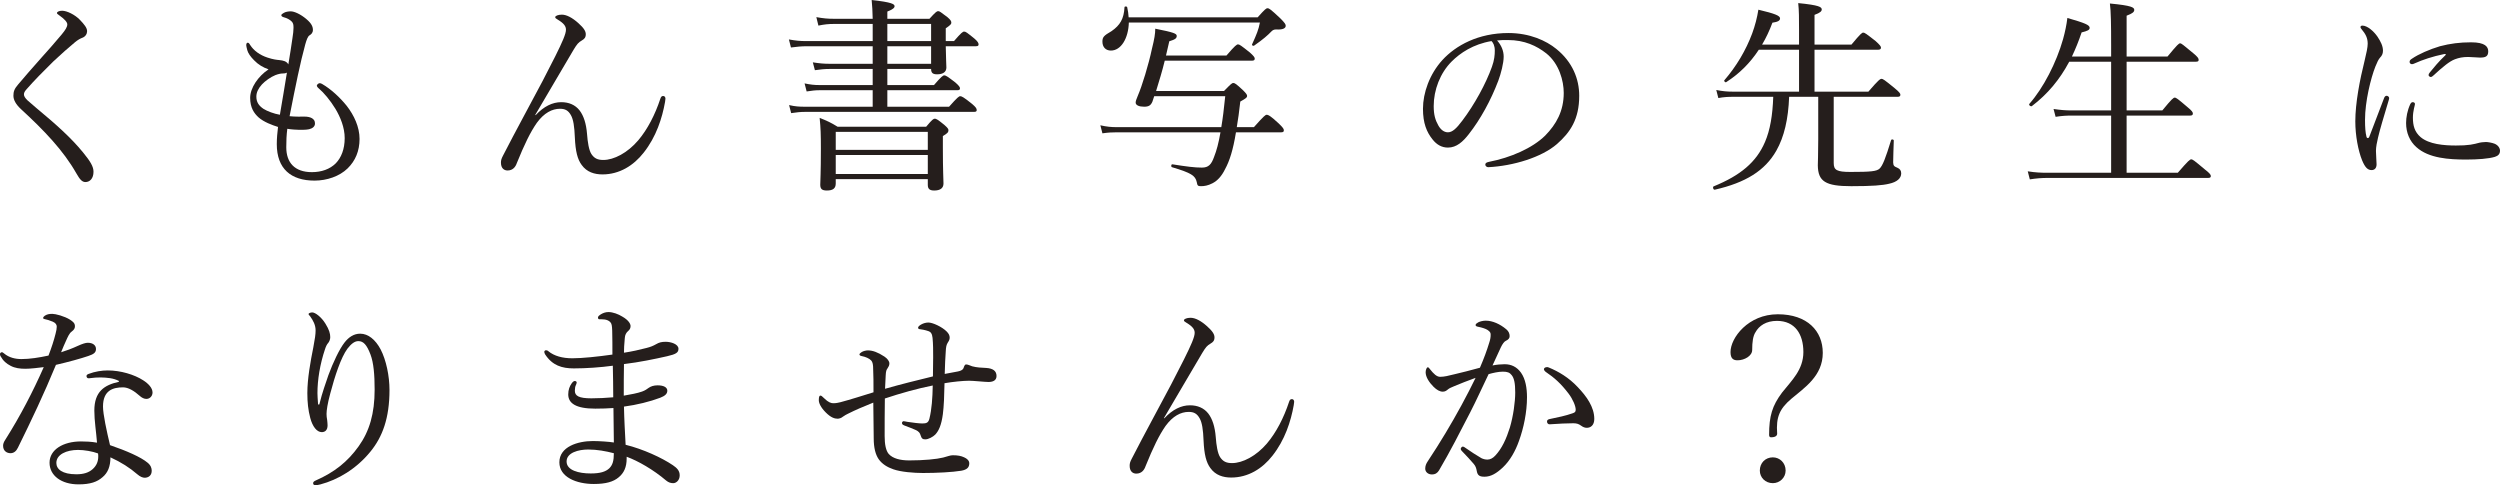 <?xml version="1.0" encoding="UTF-8"?><svg id="_レイヤー_2" xmlns="http://www.w3.org/2000/svg" viewBox="0 0 605.6 117.54"><g id="_レイヤー_1-2"><path d="M19.35,4.8c1.05,1.1,1.75,1.95,1.75,2.75,0,.6-.35,1.3-1.15,1.6-.45.15-1.15.55-1.75,1.05-1.5,1.25-3.45,2.95-5.3,4.7-2.3,2.25-4.75,4.75-6.45,6.7-.45.5-.65.85-.65,1.25,0,.45.25.85.85,1.45.5.45,1.3,1.15,2.2,1.9,4.75,3.95,8.35,7.15,11.25,10.7,1.8,2.2,2.55,3.45,2.55,4.7,0,1.65-.9,2.5-1.95,2.5-.8,0-1.35-.6-2.2-2.1-3.15-5.55-7.8-10.4-13.4-15.55-1.25-1.15-1.85-2.25-1.85-3.25s.2-1.65,1.15-2.75c1.4-1.7,3.15-3.65,5.7-6.55,1.4-1.55,3-3.35,4.8-5.5.95-1.15,1.4-1.85,1.4-2.5,0-.55-.7-1.3-1.9-2.15-.45-.35-.6-.4-.6-.6,0-.3.55-.55,1.25-.55,1.15,0,3.1.95,4.3,2.2Z" style="fill:#251e1c;"/><path d="M69.35,35.7c0,3.65,2,6,6.2,6,2.3,0,4.35-.7,5.8-2.15,1.3-1.35,2.15-3.4,2.15-6.1,0-2.55-1.05-5.1-2.25-7.1-1.25-2.05-2.8-3.9-4.05-4.95-.3-.25-.45-.5-.45-.7,0-.15.4-.55.65-.55s.4.05.65.2c2.15,1.25,4.3,3.25,5.95,5.3,1.75,2.25,3.1,5.1,3.1,8s-1,5.3-2.9,7.15c-1.95,1.9-5,2.95-8,2.95-5.7,0-9.15-2.85-9.15-8.85,0-1.4.15-2.9.3-4.15-1.45-.45-3.45-1.2-4.7-2.3-1.1-1-2.05-2.35-2.05-4.75s1.95-5.25,4.45-6.9c-1.3-.45-2.5-1.15-3.5-2.2-.85-.85-1.45-1.7-1.65-2.45-.15-.6-.25-1-.25-1.2,0-.4.15-.6.35-.6s.35.1.6.55c.85,1.35,2.35,2.45,4.2,3.05,1.35.45,2.25.55,2.85.6,1,.1,1.8.3,2.2,1.05.4-2.4.7-4.3,1-6.4.15-.95.25-1.8.25-2.45,0-.75-.05-1.15-.45-1.55-.4-.4-1.05-.8-2-1.05-.35-.1-.5-.3-.5-.45,0-.2.2-.35.55-.55.45-.3,1.2-.4,1.75-.4.8,0,2.35.65,3.8,1.9,1.25,1.05,1.55,1.85,1.55,2.6,0,.7-.4,1.05-.8,1.3-.45.25-.75,1.15-1.05,2.2-1.2,4.35-2.35,10-3.8,17.4,1.35.15,2.85.1,3.7.1.55,0,1.25.1,1.75.4.5.35.7.65.7,1.3s-.55,1.15-1.4,1.35c-.7.15-1.5.15-2.35.15-.7,0-2.1-.1-2.95-.25-.2,1.5-.25,3-.25,4.5ZM69.5,17.6c-.3.15-.55.2-1,.2s-1,.1-1.8.4c-1.15.45-2.5,1.45-3.25,2.25-.9,1-1.35,1.95-1.35,2.95,0,1.35.6,2.2,1.7,2.95.95.6,2.55,1.2,4,1.45.65-3.75,1.15-6.85,1.7-10.2Z" style="fill:#251e1c;"/><path d="M129.75,27.9c2-2.15,4.1-3.15,6.2-3.15,1.85,0,3.4.65,4.45,2,1,1.3,1.6,3.2,1.8,5.65.15,2.05.45,3.95,1.05,4.9.7,1.05,1.5,1.45,2.9,1.45,2.55,0,5.85-1.7,8.45-4.75,2.25-2.65,4.1-6.25,5.35-10.05.15-.45.3-.7.7-.7.35,0,.55.3.55.65,0,.15-.05.45-.1.8-.7,3.95-2.15,8.45-5.15,12.25-2.45,3.15-5.9,5.3-10,5.3-1.95,0-3.8-.55-5.05-2.3-1-1.35-1.5-3.25-1.65-6.7-.1-2.55-.35-4.3-.95-5.35-.65-1.15-1.4-1.55-2.65-1.55-1.9,0-3.85,1-5.6,3.4-1.6,2.3-3,5.2-4.85,9.75-.3.9-.95,1.8-2.25,1.8-.85,0-1.6-.55-1.6-1.9,0-.55.1-.95.5-1.7,3.1-6.05,6.65-12.5,9.55-18,2.35-4.5,4.25-8.25,5.05-10.2.45-1.1.65-1.8.65-2.3,0-.85-.5-1.55-2-2.45-.4-.25-.6-.35-.6-.6,0-.3.7-.6,1.6-.6,1.15,0,2.55.75,4,2.05,1.4,1.25,1.8,2,1.8,2.7,0,.8-.35,1.15-.95,1.5-.85.5-1.15.85-2,2.25-2.4,4-5.2,8.9-9.3,15.8l.1.05Z" style="fill:#251e1c;"/><path d="M202.05,5.8c-1.4,0-2.3.1-3.8.4l-.5-2.05c1.7.3,2.75.4,4.2.4h9.45c-.05-1.8-.1-3.2-.25-4.55,4.95.55,5.55,1,5.55,1.5,0,.4-.4.75-1.75,1.3v1.75h10.2c1.5-1.65,1.8-1.85,2.1-1.85.35,0,.6.2,2.25,1.45.75.65.95.95.95,1.35,0,.3-.15.55-1.35,1.35v3.1h2c1.75-2.05,2.15-2.3,2.45-2.3.4,0,.7.25,2.5,1.7.75.65,1,1.05,1,1.4,0,.3-.15.45-.65.45h-7.3c.05,3.15.15,4.7.15,5.15,0,1.1-.85,1.65-2.25,1.65-1.05,0-1.45-.35-1.45-1.3h-10.6v3.9h11.3c1.8-2.1,2.2-2.35,2.5-2.35.35,0,.75.25,2.7,1.75.85.75,1.1,1.1,1.1,1.4s-.15.45-.65.45h-16.95v4h14.95c2.05-2.3,2.4-2.55,2.7-2.55.35,0,.8.2,2.85,1.85.95.8,1.15,1.15,1.15,1.5,0,.3-.15.45-.65.45h-40.95c-1.1,0-2,.1-3.35.3l-.5-1.95c1.5.35,2.5.4,3.8.4h16.45v-4h-12.85c-1.05,0-1.85.1-3.15.3l-.5-1.95c1.45.3,2.35.4,3.6.4h12.9v-3.9h-10.35c-1.35,0-2.25.1-3.65.3l-.5-1.9c1.6.25,2.65.35,4.1.35h10.4v-4.25h-16c-1.25,0-2.3.1-3.8.3l-.5-1.95c1.65.3,2.75.4,4.15.4h16.15v-4.15h-9.35ZM202.45,44.45c0,1.2-.7,1.7-2.15,1.7-1.2,0-1.6-.4-1.6-1.4,0-.75.15-2.85.15-8.7,0-3.55-.05-4.95-.3-7.5,1.85.75,2.65,1.1,4.35,2.15h21.45c1.5-1.8,1.8-1.95,2.1-1.95s.65.15,2.3,1.5c.85.75,1,1,1,1.3,0,.45-.2.75-1.35,1.4v2.9c0,5.5.15,7.85.15,8.6,0,1.1-.75,1.7-2.25,1.7-1.1,0-1.55-.4-1.55-1.35v-1.4h-22.3v1.05ZM224.75,31.95h-22.3v4.35h22.3v-4.35ZM224.75,37.55h-22.3v4.6h22.3v-4.6ZM214.95,9.95h10.6v-4.15h-10.6v4.15ZM214.95,11.2v4.25h10.6v-4.25h-10.6Z" style="fill:#251e1c;"/><path d="M279.15,24.65c-.4.9-.9,1.2-2,1.2-1.2,0-2.05-.35-2.05-1,0-.3.15-.8.5-1.6,1.05-2.4,2.65-7.65,3.45-11.45.6-2.4.8-3.65.8-4.85,4.55.9,5.2,1.2,5.2,1.75s-.3.85-1.8,1.3c-.25,1.1-.5,2.25-.8,3.45h14.65c2.1-2.45,2.5-2.7,2.8-2.7.35,0,.7.25,2.85,1.95.95.85,1.2,1.2,1.2,1.5,0,.35-.2.5-.7.5h-21.1c-.6,2.5-1.35,4.9-2.1,7.35h16.45c1.7-1.75,1.95-1.95,2.25-1.95.35,0,.7.2,2.4,1.8.75.75.95,1.05.95,1.35,0,.35-.2.55-1.65,1.35-.25,2.35-.55,4.4-.85,6.2h4.15c2.45-2.75,2.8-3,3.1-3,.35,0,.8.15,2.9,2.1,1.05,1,1.25,1.35,1.25,1.65,0,.35-.15.5-.65.5h-10.95c-.7,4.3-1.55,6.95-2.65,8.95-.8,1.65-1.85,2.8-3.05,3.4-1.05.55-1.95.7-2.75.7-.75,0-.9-.1-1.05-1-.35-1.55-1.3-2.2-6-3.6-.3-.1-.2-.75.1-.7,3.45.55,5.4.8,7.15.8,1.6,0,2.3-.75,2.95-2.6.6-1.5,1.1-3.35,1.55-5.95h-25.05c-1.25,0-2.2.05-3.55.25l-.5-1.95c1.55.35,2.6.45,3.95.45h25.35c.35-2.05.65-4.5.95-7.5h-17.2l-.45,1.35ZM273.45,5.45c-.1,3.85-1.9,6.8-4.35,6.8-1.25,0-2.05-.85-2.05-2.15,0-1.1.3-1.45,2.2-2.55,2.1-1.45,3-3,3.15-5.8,0-.25.6-.25.65,0,.2.85.3,1.65.35,2.45h31.25c1.8-2,2.05-2.2,2.4-2.2.4,0,.75.25,3.05,2.4,1.2,1.2,1.35,1.5,1.35,1.85,0,.55-.6.9-1.8.9-.9-.05-1.2,0-1.65.45-.9.95-2.05,1.95-4.2,3.45-.2.15-.6-.05-.5-.3,1.15-2.55,1.55-3.5,1.9-5.3h-31.75Z" style="fill:#251e1c;"/><path d="M364.25,13.7c0,1.6-.65,4.1-1.3,5.85-1.8,4.75-4.35,9.4-7.15,12.95-1.4,1.8-2.95,3.25-5.05,3.25-1.45,0-2.7-.65-3.75-2-1.4-1.75-2.3-3.9-2.3-7.4,0-3.85,1.6-8.4,4.7-11.8,3.25-3.55,8.7-6.55,16-6.55,5.15,0,9.15,1.85,11.6,3.85,3.9,3.15,5.55,7.25,5.55,11.35,0,5.65-2.15,8.85-5.4,11.7-3.7,3.2-10.55,5.3-16.65,5.6-.35,0-.7-.3-.7-.6,0-.4.25-.55.9-.7,5.2-1,10.5-3.3,13.6-6.35,2.7-2.75,4.5-5.95,4.5-10.35,0-2.9-1.1-7.05-4.2-9.55-2.35-1.85-5.3-3.25-9.3-3.25-1.05,0-1.8,0-2.65.1,1.05,1.15,1.6,2.55,1.6,3.9ZM351.65,14.9c-2.8,2.8-4.35,6.9-4.35,10.8,0,2.15.4,3.4,1.1,4.65.55,1,1.35,1.7,2.35,1.7,1.05,0,2.05-.9,3.5-2.85,2.95-3.9,5.7-8.95,7.15-13,.6-1.65.7-2.9.7-3.95,0-1.2-.4-1.9-.8-2.3-4.45.75-7.6,2.9-9.65,4.95Z" style="fill:#251e1c;"/><path d="M444.2,39.5c0,1.7.75,2.15,4.05,2.15,4.95,0,6.35-.15,7.05-.8.75-.7,1.45-2.5,2.8-6.9.1-.3.65-.2.65.1-.05,1.75-.15,4.1-.15,5.3.05.8.2.95,1.05,1.3.6.25.9.7.9,1.35,0,1.2-1.05,2.1-2.9,2.5-1.6.4-4.15.6-9.2.6-6.25,0-8.05-1.15-8.1-5.05,0-.85.1-2.2.1-6.25v-10.35h-7.05c-.2,5.4-1.2,9.7-3.1,13.05-2.75,4.85-7.45,7.75-14.9,9.45-.35.1-.6-.65-.3-.8,6.5-2.65,10.35-5.85,12.45-10.75,1.25-2.9,1.85-6.5,2-10.95h-9.7c-1.25,0-2.25.05-3.6.3l-.5-1.95c1.55.3,2.6.4,4,.4h16.05v-10.15h-9.75c-2.1,3.2-4.7,5.8-7.9,7.85-.2.15-.6-.25-.45-.45,2.9-3.35,5.25-7.3,6.75-11.35.7-1.9,1.2-3.85,1.5-5.75,4,.95,5.25,1.45,5.25,2.1,0,.55-.5.85-1.85,1.05-.7,1.9-1.55,3.7-2.5,5.3h8.95v-3.55c0-2.9,0-4.65-.2-6.5,5.1.5,5.7.95,5.7,1.55,0,.4-.35.8-1.75,1.3v7.2h8.95c2.2-2.65,2.55-2.9,2.85-2.9.35,0,.7.25,3,2.05,1.05.95,1.3,1.3,1.3,1.6s-.2.5-.7.5h-15.4v10.15h13.05c2.5-2.9,2.85-3.1,3.2-3.1.3,0,.65.2,3.15,2.25,1.15.95,1.4,1.3,1.4,1.6,0,.35-.2.5-.65.5h-15.5v16.05Z" style="fill:#251e1c;"/><path d="M527.55,41.85c2.6-3,2.95-3.25,3.25-3.25.35,0,.7.25,3.25,2.4,1.3,1,1.5,1.35,1.5,1.65s-.15.45-.65.45h-38.8c-1.6,0-2.75.1-4.4.35l-.5-1.95c1.9.3,3.2.35,4.9.35h15.3v-13.85h-9.5c-1.35,0-2.35.05-3.95.3l-.5-1.9c1.75.25,2.85.35,4.35.35h9.6v-11.8h-10.15c-2.35,4.4-5.25,7.85-9.05,10.75-.3.2-.85-.3-.6-.55,3.4-3.85,6.55-10,8.15-15.65.5-1.8.85-3.5,1.05-5.15,4.3,1.25,5.4,1.7,5.4,2.4,0,.5-.5.75-1.95,1.1-.7,2.1-1.5,4.05-2.35,5.85h9.5v-2.65c0-5.15-.05-8.3-.3-10.2,5.3.5,5.9.95,5.9,1.55,0,.5-.4.85-1.85,1.4v9.9h9.9c2.4-2.9,2.75-3.2,3.05-3.2.35,0,.65.3,3.15,2.35,1.15.95,1.35,1.3,1.35,1.65,0,.3-.15.45-.65.45h-16.8v11.8h8.65c2.35-2.85,2.7-3.1,3-3.1.35,0,.7.25,3.1,2.3,1.1.9,1.3,1.25,1.3,1.55s-.15.5-.65.5h-15.4v13.85h12.4Z" style="fill:#251e1c;"/><path d="M578.15,23.2c.25,0,.6.25.6.55,0,.15-.05.3-.1.5-1.2,4-2.15,7.15-2.6,9.1-.25,1.05-.5,2.25-.5,3.2,0,.9.15,2.55.15,3.25,0,1-.55,1.4-1.2,1.4-.9,0-1.55-.55-2.3-2.35-.95-2.35-1.65-6-1.65-9.45,0-4.45,1.1-10.1,2.25-14.7.45-1.85.75-3.25.75-4.1,0-1.35-.45-2.3-1.5-3.55-.2-.2-.25-.35-.25-.5,0-.2.2-.35.45-.35,1.2,0,2.7,1.3,3.65,2.65.8,1.2,1.35,2.3,1.35,3.45,0,.75-.3,1.25-.7,1.65-.4.45-.7,1.1-1.15,2.2-1.1,2.8-2.5,8.4-2.5,12.9,0,1.8.1,3.1.35,4.05.05.25.2.35.35.35.1,0,.25-.1.35-.35,1.15-2.95,2.35-6.2,3.55-9.3.15-.45.4-.6.65-.6ZM583.85,25.25c.2-.35.35-.5.6-.5.3,0,.55.15.55.45s-.5,1.65-.5,3.3c0,1.9.4,3.45,1.85,4.7,2.05,1.75,5.65,2.05,8.55,2.05,1.6,0,2.45-.05,3.55-.2.95-.15,1.5-.3,1.85-.4.5-.15,1.35-.25,1.9-.25.4,0,1.4.15,2.05.4.9.35,1.35,1.1,1.35,1.7,0,.8-.45,1.25-1.25,1.5-1.5.45-4.1.65-6.95.65-4.15,0-9.05-.3-12.05-3-1.65-1.45-2.5-3.55-2.5-5.85,0-1.35.3-3.05,1-4.55ZM592.05,13.1c-2.7.55-5.25,1.4-7,2.2-.3.15-.6.25-.75.25-.3,0-.6-.2-.6-.55s.2-.55.6-.8c1.6-1.1,4.25-2.25,6.75-3,2.5-.65,4.8-.95,7.55-.95,3.45,0,4.15,1.1,4.15,2.2,0,1.25-.7,1.5-2,1.5-.7,0-2.05-.15-2.85-.15-1.35,0-2.25.2-3.2.55-1.35.5-2.95,1.85-5.3,4-.25.25-.4.3-.6.3s-.5-.25-.5-.45.05-.35.3-.65c.95-1.15,2.05-2.55,3.8-4.2.15-.15.1-.35-.35-.25Z" style="fill:#251e1c;"/><path d="M6.1,89.33c-1.25,0-2.45-.15-3.5-.7-1.05-.55-1.8-1.15-2.5-2.4-.1-.2-.1-.35-.1-.5,0-.2.25-.4.4-.4.2,0,.35.05.6.3,1.2,1,2.7,1.35,4.2,1.35,2,0,4.25-.35,6.55-.85.75-1.95,1.3-3.65,1.7-5.25.2-.75.3-1.3.3-1.75s-.25-.9-.95-1.2-1.5-.55-2.05-.65c-.2-.05-.3-.1-.3-.25,0-.2.2-.4.4-.55.55-.35,1-.45,1.85-.45.75,0,2.9.55,4.25,1.4.75.5,1.2.85,1.2,1.6,0,.5-.2.85-.8,1.3-.55.4-.9,1.2-1.35,2.2-.35.75-.8,1.8-1.2,2.8,1.3-.4,2.65-.9,4.05-1.55,1.1-.5,1.9-.75,2.4-.75,1.3,0,2,.65,2,1.5s-.5,1.25-1.85,1.7c-1.75.6-4.8,1.45-7.85,2.15-2.9,7.05-5.9,13.35-9.2,20.05-.4.85-1,1.35-1.8,1.35-.85,0-1.8-.5-1.8-1.8,0-.4.1-.85.65-1.65,3.5-5.55,6.55-11.4,9.2-17.4-1.25.15-3.15.4-4.5.4ZM28.8,92.28c-1.35-.7-2.8-.8-4.4-.85-.85,0-1.7.05-2.35.15-.3.05-.5.05-.65.05-.25,0-.45-.25-.45-.55,0-.2.2-.4.5-.5,1.55-.6,3.25-.85,4.65-.85,3.1,0,6.45,1,8.6,2.4,1.25.8,2.25,1.85,2.25,2.95,0,.8-.6,1.55-1.5,1.55-.55,0-1.1-.3-1.5-.65-1.5-1.35-2.9-2.15-4.15-2.15-2.4,0-4.85.7-4.85,4.65,0,1.85.9,6,1.7,9.35,3.95,1.35,7.5,2.9,9.1,4.25.8.65,1,1.35,1,1.95,0,1.05-.65,1.65-1.65,1.7-.55,0-1.15-.25-1.85-.85-1.85-1.6-3.9-2.9-6.5-4.1,0,2.25-.65,3.75-1.9,4.8-1.3,1.15-2.95,1.75-5.85,1.75-4.1,0-7-2.1-7-5.25s3.3-5.15,7.6-5.15c1.2,0,2.45.05,3.9.3-.2-2.6-.65-5.3-.65-7.75,0-4.65,2.4-6.2,5.95-7v-.2ZM18.9,108.99c-2.8,0-5.25,1.1-5.25,3.15,0,1.5,1.4,2.75,4.85,2.75,1.75,0,3-.4,3.95-1.25,1-.9,1.35-1.95,1.35-3.05,0-.2,0-.45-.05-.75-1.3-.5-3.35-.85-4.85-.85Z" style="fill:#251e1c;"/><path d="M77.35,97.98c.75-3.05,1.5-5,2.2-7.1,1.1-3,2.65-6.3,3.9-7.9,1.05-1.35,2.3-2.15,3.8-2.15,1.95,0,3.7,1.45,4.95,3.8,1.35,2.6,2.15,6.45,2.15,9.85,0,6.8-1.7,11.35-4.6,14.9-3.45,4.25-7.95,6.85-12.1,7.95-.55.15-.95.2-1.2.2-.4,0-.6-.15-.6-.5,0-.2.15-.45.65-.65,4.45-1.95,7.7-4.5,10.4-8.3,2.6-3.65,3.85-7.9,3.85-13.7,0-3.65-.25-6.5-1-8.5-.9-2.35-1.7-3.25-2.95-3.25-.95,0-1.8.75-2.65,1.85-1.55,2.1-3.05,6.65-4.15,10.85-.65,2.4-.9,4.05-.9,4.95,0,.45.05.95.15,1.45.05.5.1.95.1,1.3,0,1.15-.6,1.65-1.4,1.65-1.2,0-2.25-1.35-2.8-3.45-.5-1.9-.7-3.75-.7-6,0-3.5.75-7.6,1.45-11.1.4-2.1.55-3.15.55-4.1,0-1.25-.55-2.35-1.35-3.45-.15-.2-.35-.3-.35-.5,0-.25.55-.4.9-.4.7,0,2.2,1.1,3.2,2.75.9,1.45,1.15,2.4,1.15,3.25,0,.55-.25,1.1-.5,1.4-.25.25-.55.8-.75,1.45-1.25,3.7-1.85,7.5-1.85,10.7,0,.45.05,1.4.15,2.75h.3Z" style="fill:#251e1c;"/><path d="M151.8,111.09c0,2.05-.65,3.5-1.95,4.55-1.25,1.05-3.05,1.6-6,1.6-4.2,0-8.35-1.65-8.35-5.25,0-3.8,4.5-5.15,8.1-5.15,1.5,0,3.9.15,5.1.35-.05-2.85-.05-5.85-.1-8.35-1.15.1-3.05.15-4.4.15-4.7,0-6.55-1.3-6.55-3.45,0-1.15.35-2,.85-2.7.25-.35.5-.55.75-.55.2,0,.45.15.45.35,0,.15-.1.45-.2.65-.15.25-.25.8-.25,1.35,0,1.25.95,1.85,4,1.85,1.6,0,3.7-.1,5.3-.25,0-2.7-.05-4.95-.1-7.65-2.95.4-6.4.65-9.45.65-2.85,0-5.2-.7-6.95-3.4-.15-.25-.2-.45-.2-.65,0-.15.2-.35.4-.35.15,0,.4.05.6.25,1.4,1.15,3.4,1.7,5.8,1.7s6.2-.4,9.7-.9c0-1.75,0-4.25-.05-5.8-.05-1.2-.1-1.7-.5-2.1-.35-.35-.9-.55-1.35-.6-.4-.05-.9-.05-1.25-.05-.2,0-.35-.15-.35-.4,0-.3.25-.5.7-.8.5-.3,1.1-.55,1.85-.55,1.05,0,2.4.5,3.35,1.1,1.5.85,2,1.75,2,2.3,0,.6-.3.95-.6,1.2-.45.4-.75.9-.8,1.7-.15,1.6-.2,2.6-.2,3.55,1.95-.3,3.75-.7,5.45-1.15,1-.25,1.6-.5,2.4-.95.6-.35,1.2-.55,2.25-.55,1.25,0,3.1.55,3.1,1.7,0,.9-.55,1.3-2.75,1.8-3.1.7-6.7,1.45-10.45,1.9-.05,2.6-.05,4.95-.05,7.65,1.75-.3,3.35-.6,4.45-1,.7-.25,1.2-.6,1.6-.9.5-.35,1.2-.6,2.15-.6,1.5,0,2.35.5,2.35,1.3,0,.75-.55,1.25-1.7,1.7-2.5.95-5.75,1.75-8.8,2.15.05,2.85.25,6.5.4,9.25,4.25,1.05,8.8,3.15,11.45,4.95.95.65,1.65,1.3,1.65,2.45,0,1.25-.9,1.9-1.55,1.9-.6,0-1.15-.15-1.75-.65-3.05-2.6-6.8-4.75-9.55-5.75v.45ZM142.5,108.89c-2.35,0-5.25.75-5.25,2.9s2.95,2.9,5.85,2.9c2.25,0,3.6-.4,4.5-1.25.8-.8,1.1-1.8,1.1-3.65-1.9-.5-4.05-.9-6.2-.9Z" style="fill:#251e1c;"/><path d="M226.05,86.78c0-1.95,0-3.4-.15-4.95-.1-1.05-.5-1.45-.95-1.6-.85-.3-1.75-.45-2.2-.5-.2,0-.35-.15-.35-.35s.2-.45.7-.75c.6-.35,1.25-.5,1.8-.5,1.05,0,3.3,1.05,4.4,2.15.55.55.75,1,.75,1.5,0,.45-.15.75-.45,1.2-.35.55-.45,1.1-.5,2.15-.1,1.5-.2,3.2-.25,5.45,1.6-.3,2.45-.45,3.2-.6.75-.15,1.3-.4,1.45-1.1.2-.5.35-.6.55-.6.4,0,1,.3,1.45.45,1.1.3,2.25.35,3.4.4,1.6.1,2.5.7,2.5,1.95,0,1.1-.9,1.45-1.95,1.45-.85,0-3.6-.3-4.7-.3-1.45,0-3.95.25-5.95.6-.05,2.85-.15,5.6-.4,7.5-.35,2.65-1,4.05-1.85,4.95-.55.55-1.65,1.15-2.4,1.15-.65,0-.9-.2-1.15-1-.15-.5-.35-.9-1.25-1.3-.55-.25-1.7-.7-2.65-1.05-.5-.2-.6-.35-.6-.65,0-.25.25-.4.4-.4s.55.1.85.15c1.25.2,2.95.4,3.65.4,1,0,1.5-.15,1.75-1.2.55-2.2.75-5,.8-8-3.75.75-7.7,1.85-11.6,3.15-.05,3.15-.05,6.5-.05,9.1,0,2,.3,3.55,1,4.35,1,1.1,2.8,1.55,4.95,1.55,3.6,0,6.65-.3,8.25-.7,1-.25,1.65-.55,2.3-.55,1.2,0,2,.15,2.75.5.7.3,1.25.8,1.25,1.45,0,1-.55,1.55-1.95,1.8-2.1.35-5.9.55-9.25.55-2.2,0-5.4-.25-7.2-.9-1.45-.5-2.7-1.25-3.55-2.45-.75-1.1-1.2-2.7-1.2-5.1-.05-2.95-.05-5.65-.1-8.6-2.6,1.05-4.15,1.7-6.15,2.7-.3.15-.8.4-1.2.7-.4.35-.95.5-1.3.5-.75,0-1.65-.3-2.85-1.5-1.25-1.25-1.7-2.3-1.7-3,0-.95.2-1.1.4-1.1s.4.15.9.65c1,1,1.7,1.2,2.2,1.2.8,0,1.25-.15,1.75-.25,2.45-.65,5.25-1.55,8-2.4,0-2.15,0-4.1-.1-6.25-.05-.65-.15-1.1-.45-1.45-.45-.5-1.4-.9-2.2-1.05-.55-.1-.65-.25-.65-.45,0-.15.3-.4.55-.55.4-.25,1.05-.4,1.5-.4,1.15,0,2.4.45,4,1.5.75.5,1.2,1.15,1.2,1.65s-.2.8-.45,1.2c-.25.35-.4.6-.45,1.85-.05,1-.1,1.85-.15,3.1,3.85-1.1,7.7-2.05,11.6-3l.05-4.4Z" style="fill:#251e1c;"/><path d="M282.05,101.33c2-2.15,4.1-3.15,6.2-3.15,1.85,0,3.4.65,4.45,2,1,1.3,1.6,3.2,1.8,5.65.15,2.05.45,3.95,1.05,4.9.7,1.05,1.5,1.45,2.9,1.45,2.55,0,5.85-1.7,8.45-4.75,2.25-2.65,4.1-6.25,5.35-10.05.15-.45.3-.7.7-.7.35,0,.55.3.55.65,0,.15-.05.45-.1.8-.7,3.95-2.15,8.45-5.15,12.25-2.45,3.15-5.9,5.3-10,5.3-1.95,0-3.8-.55-5.05-2.3-1-1.35-1.5-3.25-1.65-6.7-.1-2.55-.35-4.3-.95-5.35-.65-1.15-1.4-1.55-2.65-1.55-1.9,0-3.85,1-5.6,3.4-1.6,2.3-3,5.2-4.85,9.75-.3.9-.95,1.8-2.25,1.8-.85,0-1.6-.55-1.6-1.9,0-.55.1-.95.5-1.7,3.1-6.05,6.65-12.5,9.55-18,2.35-4.5,4.25-8.25,5.05-10.2.45-1.1.65-1.8.65-2.3,0-.85-.5-1.55-2-2.45-.4-.25-.6-.35-.6-.6,0-.3.7-.6,1.6-.6,1.15,0,2.55.75,4,2.05,1.4,1.25,1.8,2,1.8,2.7,0,.8-.35,1.15-.95,1.5-.85.5-1.15.85-2,2.25-2.4,4-5.2,8.9-9.3,15.8l.1.05Z" style="fill:#251e1c;"/><path d="M364.5,88.23c1.6,0,2.95.65,3.95,2.05,1.1,1.55,1.45,3.75,1.45,5.95,0,3.6-.8,7.45-1.95,10.6-.85,2.4-2.15,4.75-3.9,6.4-1.55,1.45-2.9,2.25-4.45,2.25-1.15,0-1.65-.3-1.85-1.3-.15-.85-.3-1.25-.75-1.8-.8-.95-1.7-1.9-2.9-3.15-.2-.2-.25-.35-.25-.5,0-.2.25-.55.5-.55.2,0,.35.1.55.25,1.45,1,2.65,1.8,3.95,2.55.4.2.9.35,1.45.35.65,0,1.3-.3,1.9-.95,1.65-1.75,2.7-4.1,3.55-6.8.85-2.85,1.3-6.3,1.3-8.5s-.25-3.45-.85-4.2c-.5-.65-1.05-.85-2.15-.85s-2.35.3-3.45.6c-1.55,3.2-2.95,6.35-4.45,9.25-2.6,5.05-4.85,9.45-7.55,14.05-.4.65-.9,1-1.75,1-.9,0-1.6-.6-1.6-1.4,0-.65.2-1.2.65-1.85,2.95-4.45,5.65-8.95,8.15-13.55,1.3-2.45,2.4-4.5,3.4-6.6-1.85.65-3.8,1.45-5.25,2.05-.7.3-1.1.45-1.45.75-.35.3-.7.55-1.25.55-.7,0-1.45-.4-2.25-1.2-1.05-1.05-1.9-2.35-1.9-3.5,0-.55.25-1.2.5-1.2.2,0,.3.1.55.45.9,1.15,1.65,1.85,2.45,1.85,1.05,0,1.95-.25,3.6-.65,1.75-.4,3.65-.9,6.05-1.55,1-2.3,1.7-4.25,2.25-6.05.25-.75.35-1.3.35-1.95,0-.45-.1-.7-.75-1.15-.45-.3-1.4-.6-2.2-.75-.5-.1-.7-.2-.7-.45s.3-.45.65-.65c.4-.2,1.1-.4,1.8-.4,1.65,0,3.45.8,5,2.1.6.5.8,1.1.8,1.65,0,.5-.3.85-.95,1.15-.35.15-.8.75-1.2,1.6-.6,1.35-1.3,2.8-2,4.35.95-.2,2.1-.3,2.95-.3ZM384.4,103.63c-.5,0-.9-.15-1.45-.55s-1.05-.55-1.85-.55c-1.6,0-3.35.1-5.65.25-.45.05-.7-.3-.7-.65,0-.3.15-.5.55-.6,2.15-.45,3.9-.8,5.6-1.4.6-.2.8-.35.8-.9,0-.9-.75-2.6-1.7-3.85-1.9-2.5-3.5-3.9-5.5-5.25-.3-.2-.5-.5-.5-.7,0-.25.3-.5.75-.5.1,0,.25,0,.45.1,2.3.95,4.8,2.4,7,4.75,2.1,2.2,4,4.8,4,7.7,0,1.5-.85,2.15-1.8,2.15Z" style="fill:#251e1c;"/><path d="M441.55,85.48c0,5.6-4.45,8.45-7.65,11.15-2.8,2.4-3.7,4.4-3.4,8.4,0,.55-.45.9-1.5.9-.3,0-.45-.2-.45-.6,0-4.55.75-7.05,3.15-10.25,2.3-2.9,5.15-5.5,5.15-9.8s-2-7.55-6.4-7.55c-2.65,0-4.35,1.2-5.2,2.75-.6.9-.8,2.35-.8,4.3,0,1.45-1.9,2.5-3.55,2.5-1,0-1.7-.4-1.7-2,0-3.45,4.3-9.15,11.45-9.15s10.9,4.05,10.9,9.35ZM432.55,113.99c0,1.7-1.4,3.05-3.1,3.05-1.8,0-3.15-1.35-3.15-3.05,0-1.85,1.35-3.2,3.15-3.2,1.7,0,3.1,1.35,3.1,3.2Z" style="fill:#251e1c;"/></g></svg>